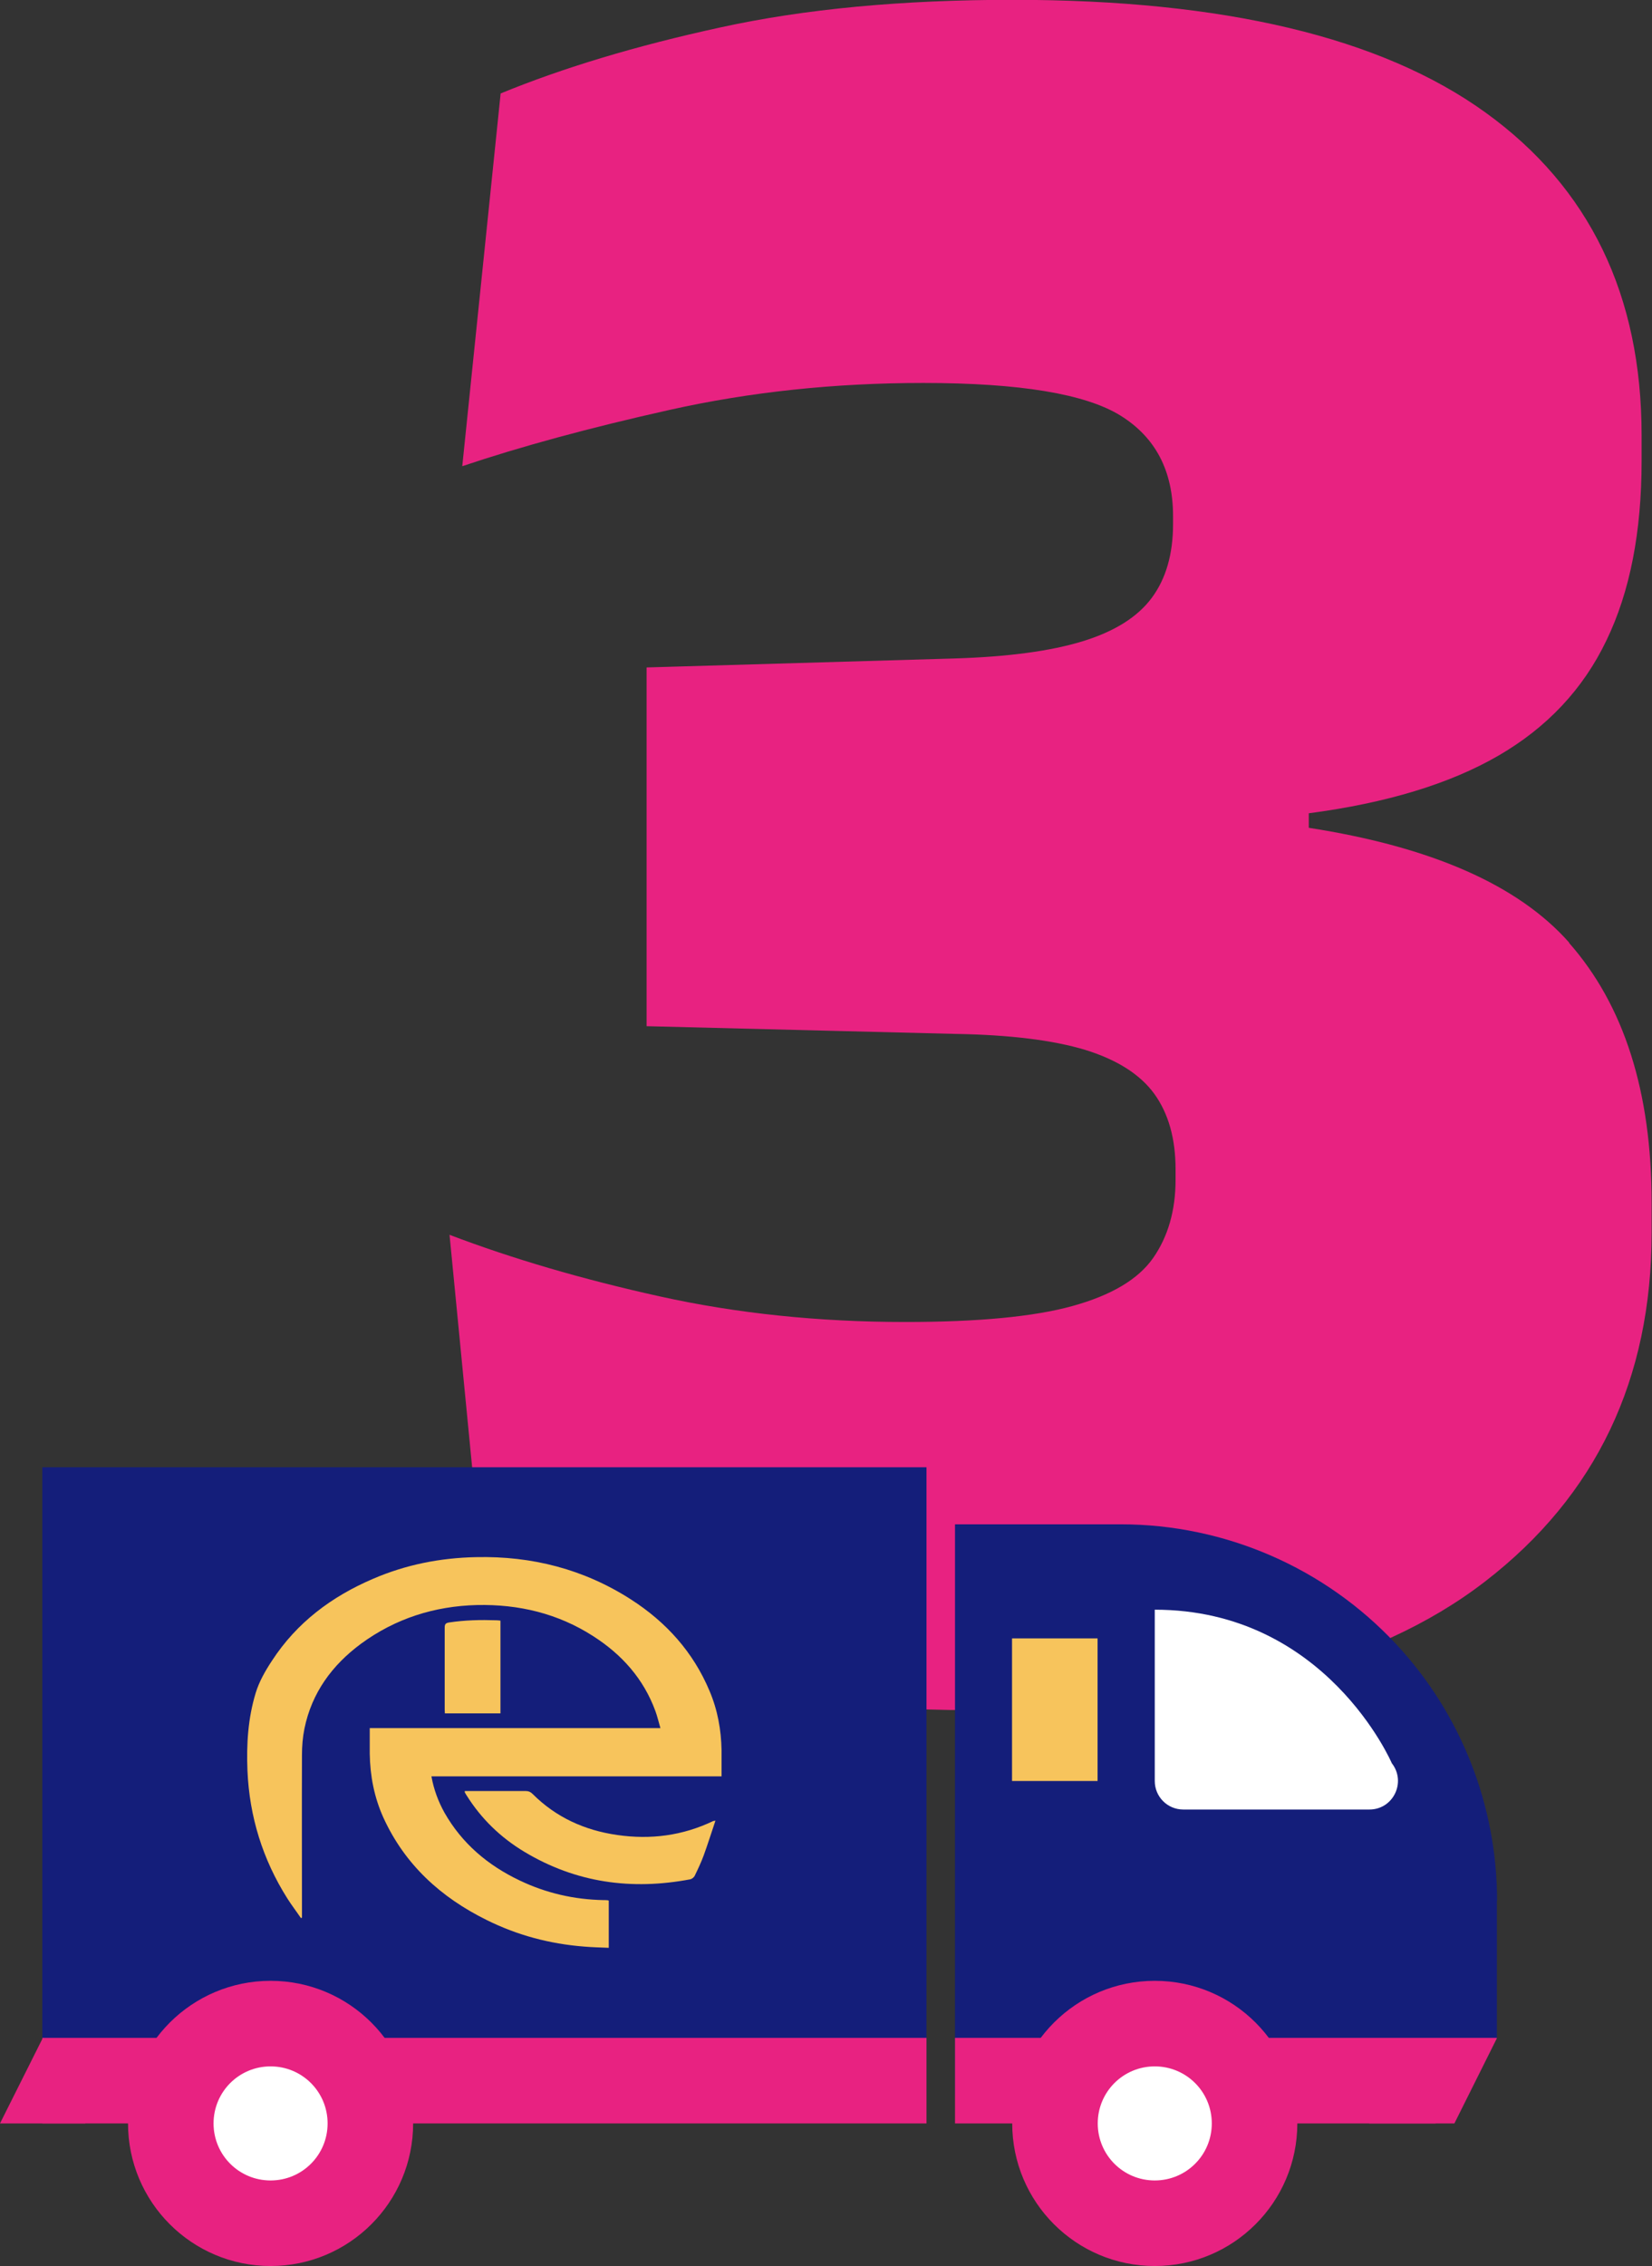 <svg xmlns="http://www.w3.org/2000/svg" id="Livello_2" data-name="Livello 2" viewBox="0 0 92.13 126.34"><rect x="0" y="0" width="92.13" height="126.34" fill="#333333" stroke="none"/><defs><style> .cls-1 { fill: #f7c45c; } .cls-1, .cls-2, .cls-3, .cls-4 { stroke-width: 0px; } .cls-2 { fill: #141e7a; } .cls-3 { fill: #fff; } .cls-4 { fill: #e82281; } </style></defs><g id="Livello_1-2" data-name="Livello 1"><g><path class="cls-4" d="m87.52,52.56c-2.85-3.23-7.71-5.35-14.53-6.41v-.81c4.33-.57,7.86-1.64,10.57-3.21,2.71-1.57,4.73-3.71,6.03-6.43,1.31-2.71,1.96-6.04,1.96-10v-1.43c0-7.81-2.9-13.81-8.71-18-5.81-4.19-14.59-6.28-26.35-6.28-6.19,0-11.63.51-16.32,1.54-4.69,1.02-8.77,2.25-12.25,3.68l-2.14,20.78c3.24-1.09,7.09-2.14,11.57-3.14,4.48-1,9.19-1.5,14.14-1.5,5.38,0,9.05.61,11,1.82,1.95,1.21,2.93,3.08,2.93,5.61v.43c0,1.67-.39,3.04-1.18,4.11-.79,1.07-2.07,1.88-3.86,2.43-1.79.55-4.18.87-7.18.96l-17.14.5v20l17.21.43c3.05.05,5.46.35,7.25.89,1.78.55,3.07,1.37,3.86,2.46.79,1.1,1.18,2.5,1.18,4.21v.57c0,1.71-.42,3.17-1.25,4.36-.83,1.19-2.33,2.08-4.5,2.68-2.17.6-5.27.89-9.32.89-4.85,0-9.43-.48-13.71-1.43-4.29-.95-8.19-2.09-11.71-3.43l2.14,22c2,.71,4.38,1.42,7.14,2.11s5.83,1.26,9.21,1.71c3.38.45,6.97.68,10.78.68,12.81,0,22.3-2.39,28.49-7.18,6.19-4.78,9.28-11.27,9.28-19.46v-1.64c0-6.19-1.54-11.02-4.61-14.5Z"></path><g><path class="cls-2" d="m83.48,105.96v7.65l-30.22,3.18v-31.81h9.24c5.82,0,11.39,2.42,15.36,6.68,3.62,3.88,5.63,9,5.63,14.31m-31.81-24.17H2.36v35h49.31v-35"></path><path class="cls-3" d="m64.4,89.75v9.54c0,.88.71,1.59,1.59,1.59h10.38c1.33,0,2.07-1.53,1.25-2.58,0,0-3.67-8.56-13.22-8.56"></path><rect class="cls-4" x="2.36" y="113.61" width="49.31" height="4.77"></rect><rect class="cls-1" x="56.44" y="91.34" width="4.77" height="7.95"></rect><polygon class="cls-4" points="53.26 118.38 80.06 118.38 83.48 113.61 53.26 113.61 53.26 118.38"></polygon><path class="cls-4" d="m72.35,118.38c0,4.39-3.56,7.95-7.95,7.95s-7.95-3.56-7.95-7.95,3.56-7.95,7.95-7.95,7.95,3.56,7.95,7.95m-57.26-7.95c-4.39,0-7.95,3.56-7.95,7.95s3.56,7.95,7.95,7.95,7.95-3.56,7.95-7.95-3.56-7.95-7.95-7.95"></path><path class="cls-3" d="m67.58,118.38c0,1.76-1.42,3.18-3.18,3.18s-3.18-1.42-3.18-3.18,1.42-3.18,3.18-3.18,3.18,1.42,3.18,3.18m-52.49-3.18c-1.76,0-3.18,1.42-3.18,3.18s1.42,3.18,3.18,3.18,3.18-1.42,3.18-3.18-1.42-3.18-3.18-3.18"></path><path class="cls-1" d="m20.63,96.34h16.2c-.1-.34-.17-.65-.28-.95-.66-1.8-1.87-3.15-3.46-4.17-1.97-1.27-4.16-1.79-6.49-1.74-2.37.06-4.55.75-6.47,2.16-1.61,1.19-2.74,2.73-3.15,4.72-.1.49-.14.99-.14,1.49-.01,2.93,0,5.86,0,8.8v.26s-.04.01-.06.02c-.25-.37-.52-.72-.76-1.1-1.37-2.17-2.11-4.55-2.22-7.12-.06-1.47.03-2.92.46-4.33.19-.63.54-1.24.91-1.8,1.38-2.12,3.32-3.57,5.63-4.56,1.83-.79,3.75-1.17,5.75-1.21,3.11-.07,6.01.67,8.64,2.36,1.96,1.26,3.47,2.93,4.38,5.1.45,1.06.65,2.17.67,3.31,0,.48,0,.95,0,1.45h-16.18c.13.73.38,1.4.73,2.03.98,1.72,2.42,2.93,4.18,3.77,1.48.71,3.05,1.07,4.69,1.1.08,0,.16,0,.24.01.01,0,.02.01.05.02v2.63c-.47-.02-.93-.03-1.39-.07-1.9-.15-3.71-.63-5.42-1.48-2.55-1.26-4.56-3.08-5.76-5.71-.51-1.13-.74-2.32-.76-3.56,0-.46,0-.93,0-1.43"></path><path class="cls-1" d="m39.9,101.5c-.23.68-.43,1.32-.66,1.95-.14.38-.32.76-.5,1.13-.04.08-.15.17-.24.19-3.28.62-6.38.2-9.27-1.54-1.31-.79-2.39-1.83-3.21-3.14-.04-.06-.07-.11-.1-.17,0-.01,0-.03,0-.07h.21c1.07,0,2.14,0,3.2,0,.15,0,.26.05.37.16,1.31,1.31,2.91,2.03,4.72,2.29,1.86.27,3.65.04,5.36-.78.01,0,.03,0,.12-.02"></path><path class="cls-1" d="m24.81,95.52c0-.08-.01-.15-.01-.22,0-1.53,0-3.05,0-4.57,0-.2.07-.25.26-.28.87-.13,1.74-.15,2.62-.12.07,0,.14.01.23.02v5.17h-3.09Z"></path><polygon class="cls-4" points="76.35 118.38 81.11 118.38 83.48 113.63 78.73 113.63 76.35 118.38"></polygon><polygon class="cls-4" points="0 118.38 4.75 118.38 7.13 113.63 2.38 113.63 0 118.38"></polygon></g></g></g></svg>